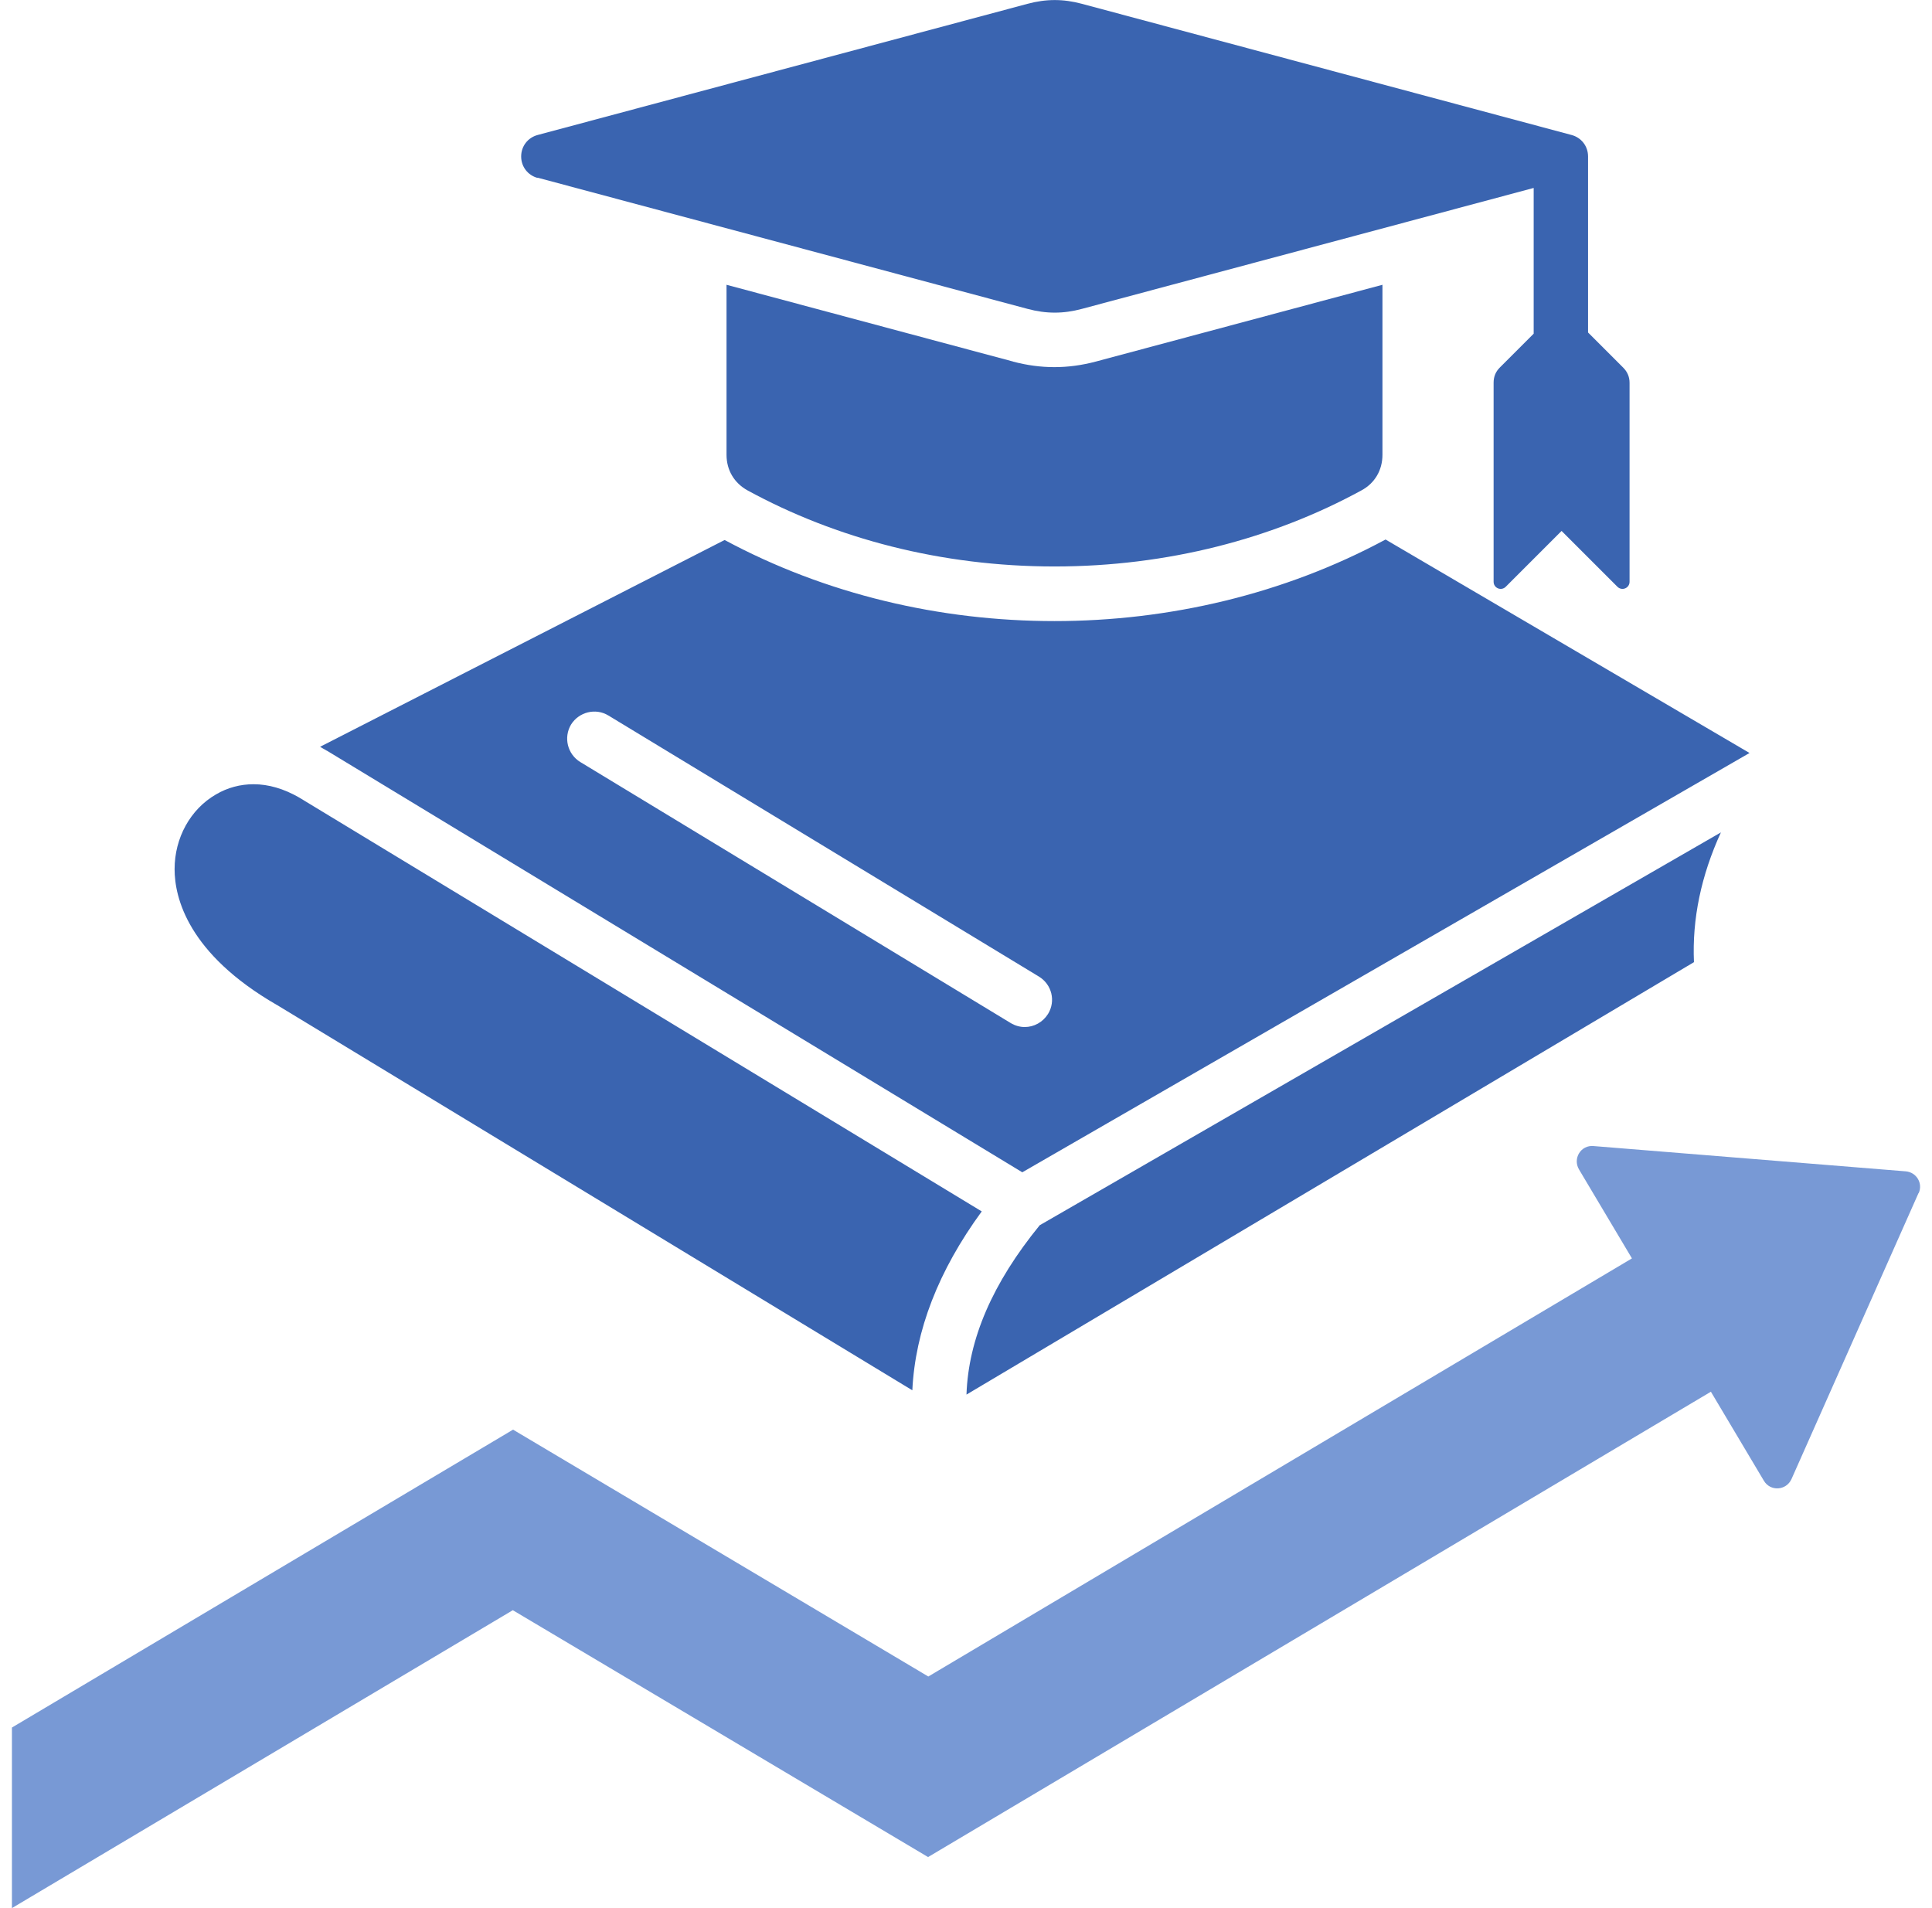 <?xml version="1.0" encoding="UTF-8"?> <svg xmlns="http://www.w3.org/2000/svg" width="81" height="80" viewBox="0 0 81 80" fill="none"><g id="industry Icons" clip-path="url(#clip0_1543_283)"><path id="Vector" fill-rule="evenodd" clip-rule="evenodd" d="M42.48 15.16L30.46 11.94V19.07C30.46 19.71 30.78 20.25 31.34 20.56C35.04 22.58 39.46 23.75 44.21 23.75C48.96 23.75 53.38 22.58 57.08 20.56C57.64 20.26 57.96 19.71 57.96 19.07V11.94L45.94 15.16C44.77 15.47 43.64 15.47 42.47 15.16H42.48ZM22.54 7.45L43.08 12.95C43.86 13.16 44.58 13.16 45.36 12.95L64.3 7.88V13.99L62.88 15.41C62.7 15.59 62.62 15.8 62.62 16.05V24.39C62.62 24.66 62.94 24.79 63.13 24.6L65.47 22.26L67.81 24.6C68 24.79 68.32 24.66 68.32 24.39V16.05C68.32 15.8 68.23 15.59 68.05 15.41L66.58 13.94V6.56C66.58 6.13 66.3 5.77 65.89 5.66L45.36 0.16C44.58 -0.05 43.86 -0.05 43.08 0.16L22.54 5.66C22.13 5.77 21.85 6.13 21.85 6.56C21.85 6.99 22.13 7.35 22.54 7.46V7.45ZM43.59 51.37C41.61 53.8 40.6 56.14 40.52 58.47L71.02 40.34C70.94 38.53 71.32 36.71 72.15 34.9L43.59 51.37ZM11.6 42.13C11.6 42.13 11.62 42.13 11.62 42.14L38.25 58.29C38.37 55.79 39.34 53.28 41.16 50.79L12.53 33.43C11.9 33.07 11.26 32.88 10.63 32.88C10.08 32.88 9.54 33.02 9.05 33.31C7.98 33.93 7.32 35.13 7.32 36.44C7.32 37.64 7.88 39.98 11.6 42.13ZM13.68 31.46C13.59 31.41 13.5 31.36 13.42 31.31L30.38 22.64C34.62 24.92 39.41 26.04 44.21 26.04C49.01 26.04 53.84 24.91 58.09 22.62C63.58 25.84 66.16 27.35 73.35 31.57L42.86 49.15L13.7 31.47C13.7 31.47 13.68 31.47 13.68 31.46ZM24.33 31.95L42.37 42.89C42.55 43 42.76 43.06 42.96 43.06C43.35 43.06 43.72 42.86 43.94 42.51C44.27 41.97 44.1 41.27 43.55 40.94L25.51 30C24.97 29.67 24.27 29.85 23.94 30.38C23.62 30.92 23.79 31.62 24.33 31.95Z" fill="#3A64B0"></path><path id="Vector_2" fill-rule="evenodd" clip-rule="evenodd" d="M80.44 50.01L75.11 62.01C74.89 62.5 74.22 62.54 73.95 62.08L71.73 58.35L38.91 77.86L21.5 67.51L0.5 80V72.43L21.51 59.94L38.92 70.29L68.42 52.76L66.2 49.03C65.93 48.57 66.28 48 66.81 48.05L79.9 49.11C80.35 49.15 80.63 49.61 80.44 50.03V50.01Z" fill="#7899D5"></path></g><defs><clipPath id="clip0_1543_283"><rect width="80" height="80" fill="white" transform="translate(0.5)"></rect></clipPath></defs></svg> 